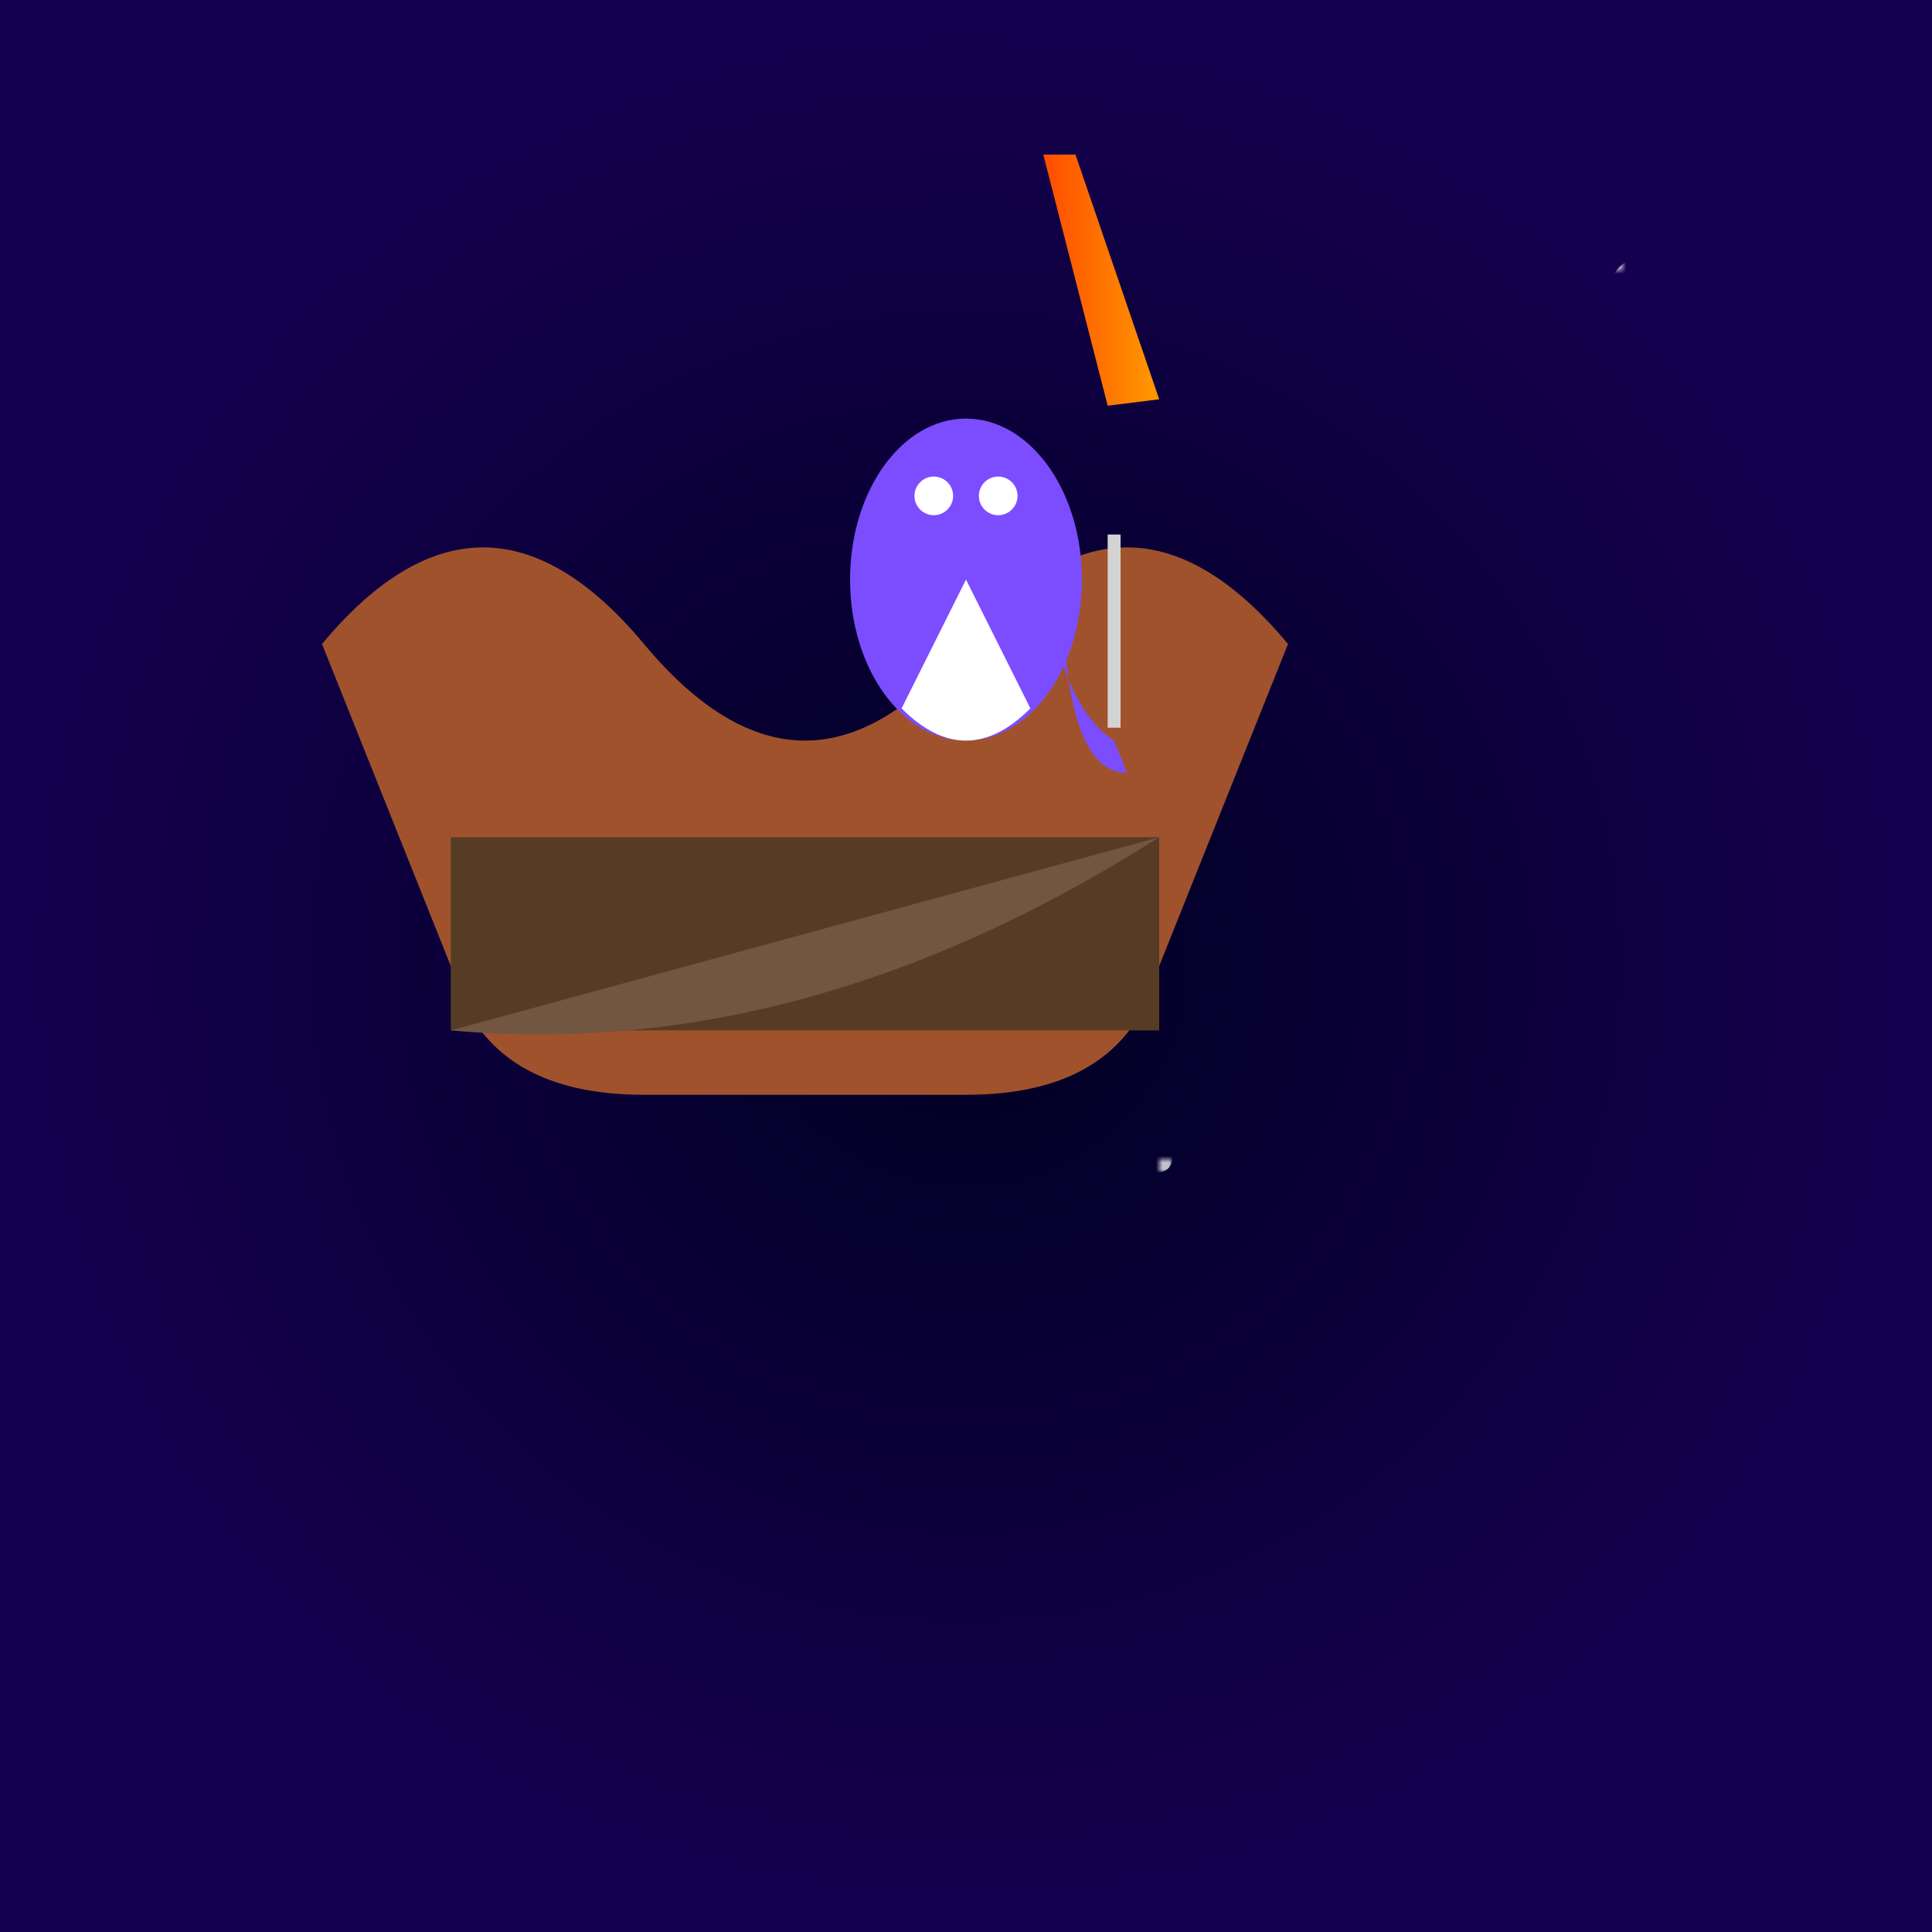 <svg viewBox="0 0 300 300" xmlns="http://www.w3.org/2000/svg">
  <defs>
    <radialGradient id="spaceGradient" cx="50%" cy="50%" r="50%">
      <stop offset="0%" stop-color="#000021" />
      <stop offset="100%" stop-color="#150050" />
    </radialGradient>
    <linearGradient id="flagGradient" x1="0%" y1="0%" x2="100%" y2="0%">
      <stop offset="0%" stop-color="#ff4c00" />
      <stop offset="100%" stop-color="#ff9900" />
    </linearGradient>
    <pattern id="starPattern" x="0" y="0" width="10" height="10" patternUnits="userSpaceOnUse">
      <circle cx="1" cy="1" r="1" fill="white" />
    </pattern>
  </defs>
  <rect width="300" height="300" fill="url(#spaceGradient)" />
  <circle cx="255" cy="45" r="5" fill="url(#starPattern)" />
  <circle cx="75" cy="90" r="3" fill="url(#starPattern)" />
  <circle cx="180" cy="180" r="2" fill="url(#starPattern)" />
  <g transform="translate(50, 150)">
    <path d="M0,-50 Q25,-80 50,-50 T100,-50 Q125,-80 150,-50 L130,0 Q125,20 100,20 L50,20 Q25,20 20,0 Z" fill="#A0522D"/>
    <polygon points="20,-20 130,-20 130,10 20,10" fill="#563C24"/>
    <path d="M20,10 L130,-20 Q75,15 20,10" fill="#715642" />
  </g>
  <g transform="translate(150, 120)">
    <ellipse cx="0" cy="-30" rx="18" ry="25" fill="#7c4dff"/>
    <circle cx="0" cy="-40" r="13" fill="#7c4dff"/>
    <circle cx="-5" cy="-43" r="3" fill="white"/>
    <circle cx="5" cy="-43" r="3" fill="white"/>
    <path d="M0,-30 L-10,-10 Q0,0 10,-10 Z" fill="#fff"/>
    <path d="M15,-30 Q15,0 25,0 L23,-5 Q15,-10 12,-30 Z" fill="#7c4dff"/>
    <rect x="22" y="-37" width="2" height="30" fill="#d3d3d3"/>
  </g>
  <polygon points="172,63 162,24 167,24 180,62" fill="url(#flagGradient)"/>
</svg>